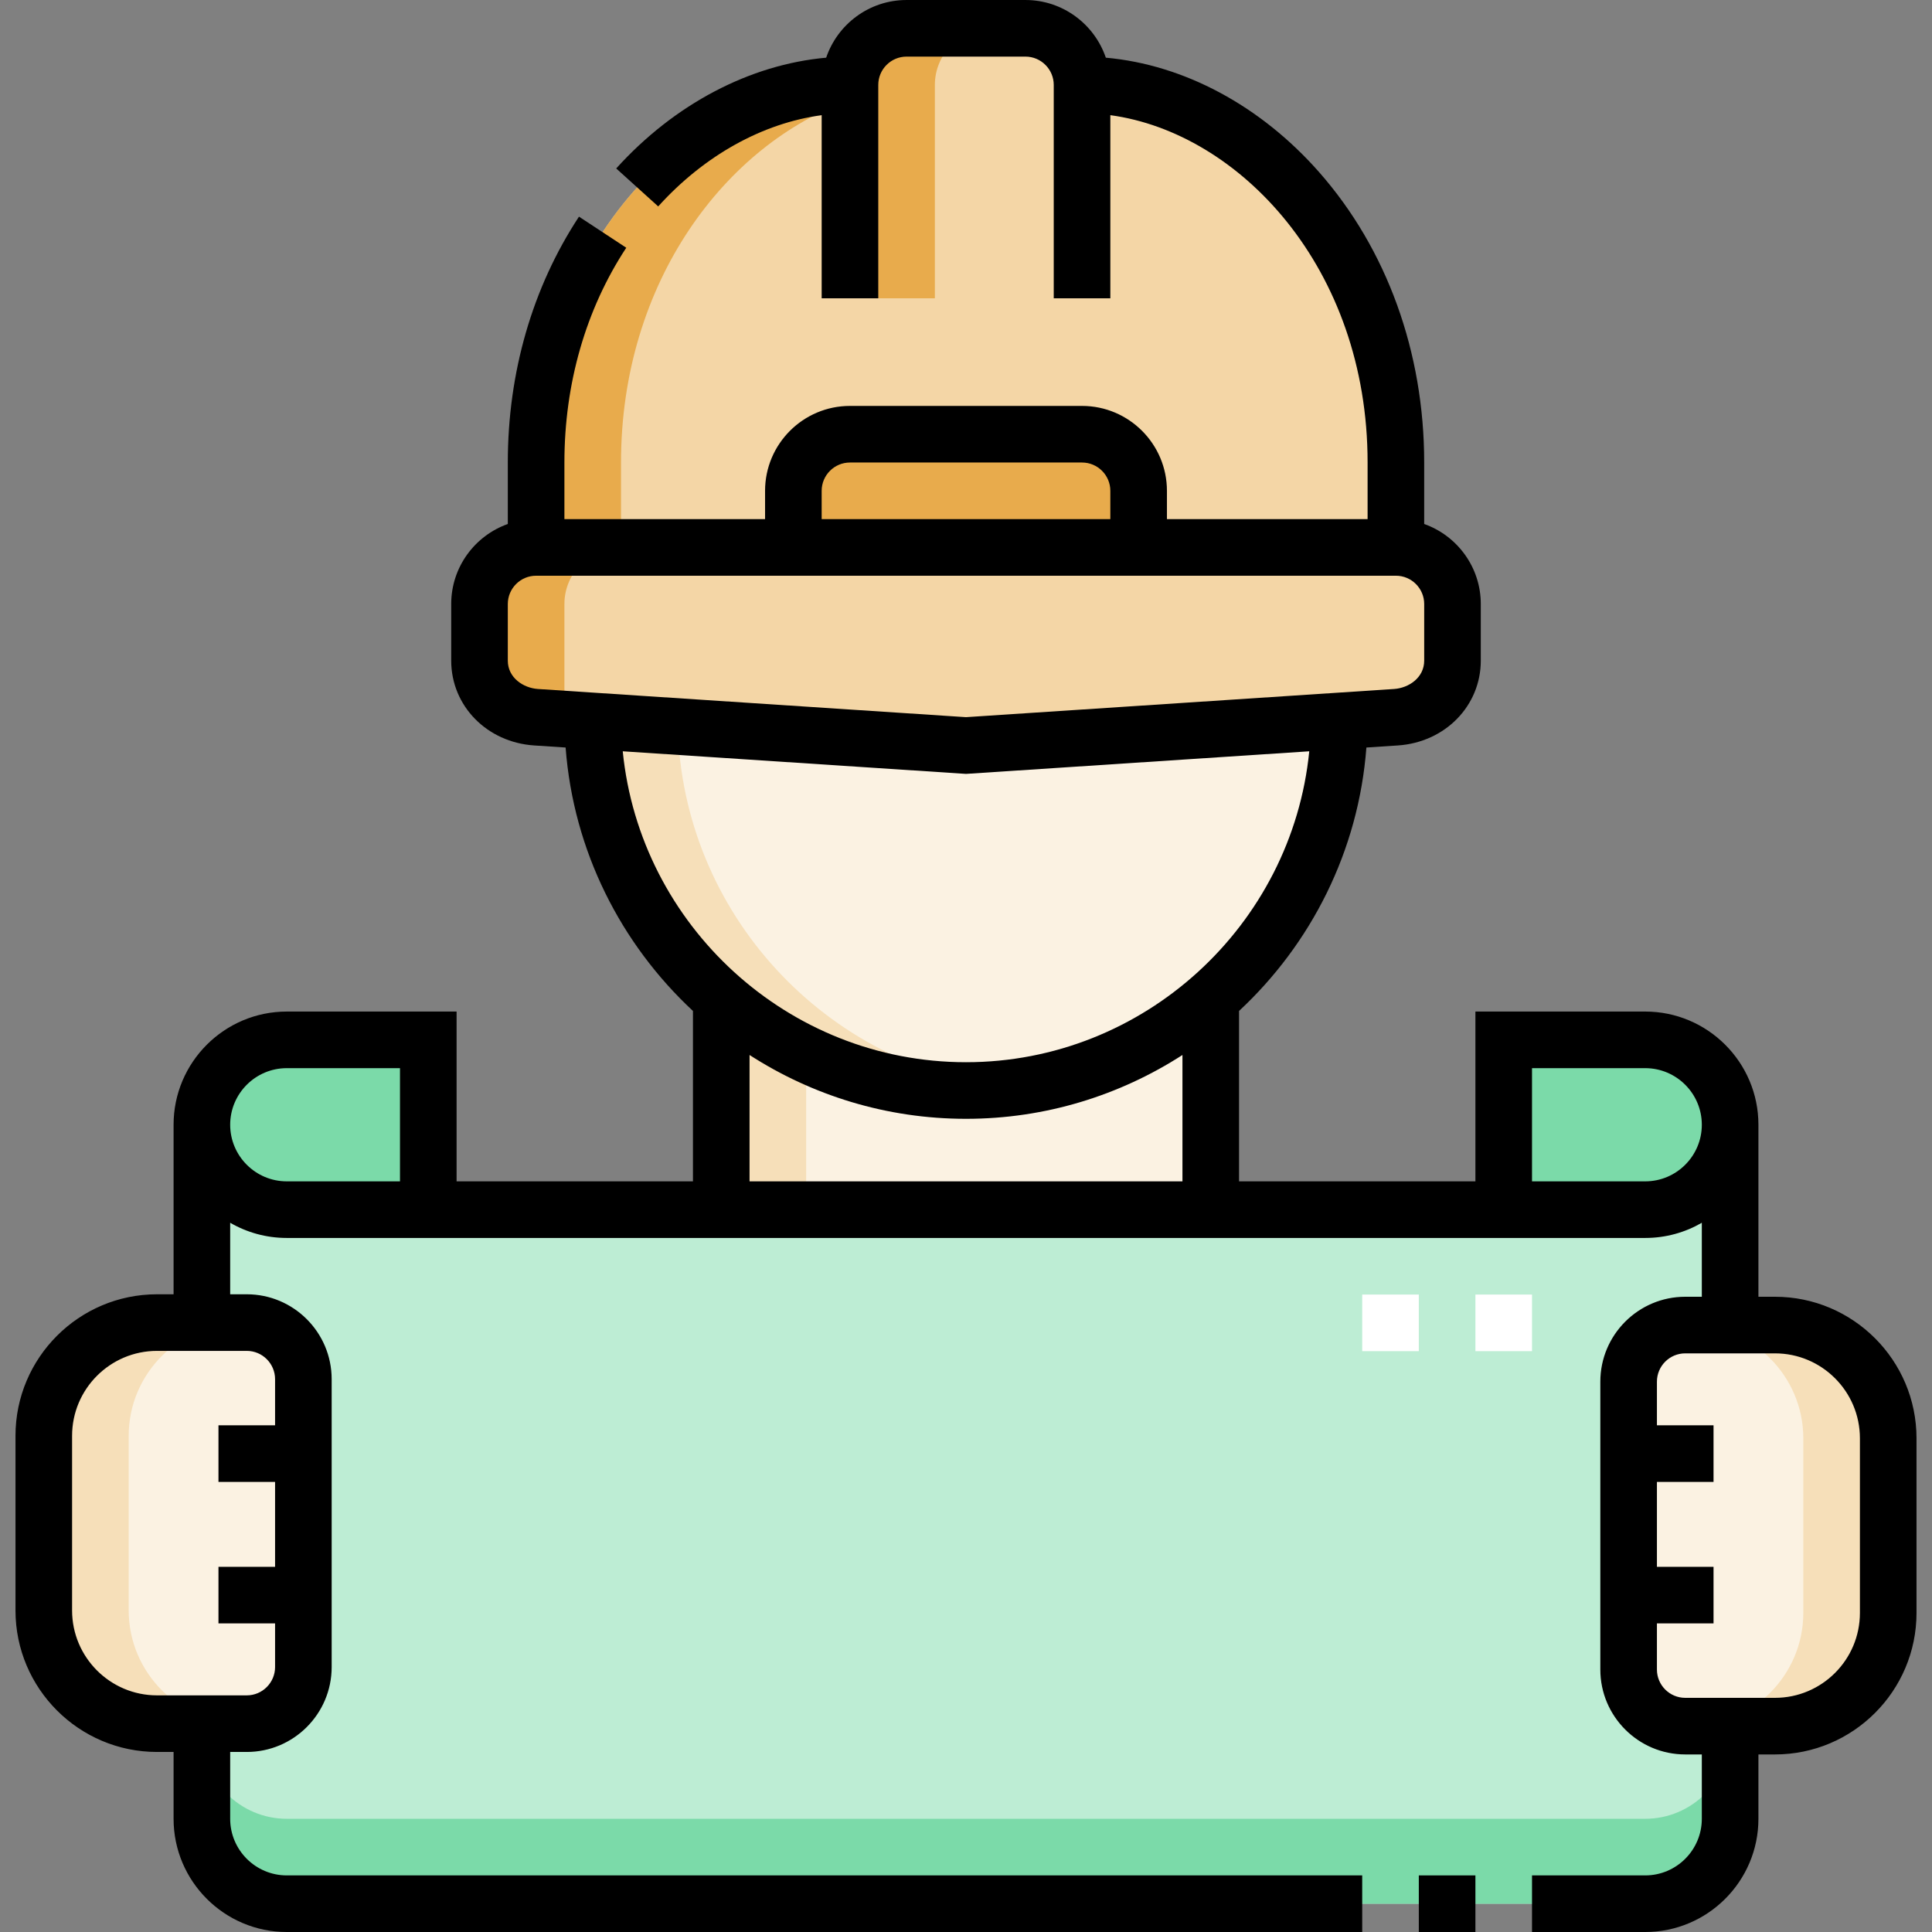 <svg xmlns="http://www.w3.org/2000/svg" version="1.1" xmlns:xlink="http://www.w3.org/1999/xlink" xmlns:svgjs="http://svgjs.com/svgjs" width="512" height="512" x="0" y="0" viewBox="0 0 512 512" style="enable-background:new 0 0 512 512" xml:space="preserve" class=""><rect x="0" y="0" width="512" height="512" fill="#808080" stroke="none"/><g><g xmlns="http://www.w3.org/2000/svg"><g><g clip-rule="evenodd" fill-rule="evenodd"><path d="m142.074 145.071h68.176v-15c0-8.25 6.75-15 15-15h61.5c8.25 0 15 6.752 15 15v15h68.176v-22.5c0-58.535-41.517-100.072-83.176-100.072 0-8.249-6.75-15-15-15h-31.5c-8.25 0-15 6.75-15 15-41.66 0-83.176 41.537-83.176 100.072z" fill="#f4d6a6" data-original="#f4d6a6"></path><path d="m210.25 145.071h91.5v-15c0-8.248-6.75-15-15-15h-61.5c-8.25 0-15 6.75-15 15z" fill="#e8ab4c" data-original="#e8ab4c"></path><path d="m256 197.571 113.927-7.5c8.232-.542 14.999-6.75 14.999-15v-15c0-8.25-6.75-15-15-15h-227.852c-8.249 0-15 6.75-15 15v15c0 8.249 6.767 14.458 14.999 15z" fill="#f4d6a6" data-original="#f4d6a6"></path><path d="m256 288.998c53.958 0 98.376-43.854 98.913-97.938l-98.913 6.511-98.913-6.512c.537 54.084 44.955 97.939 98.913 97.939z" fill="#fbf2e2" data-original="#fbf2e2"></path><path d="m191.138 320.571h129.724l-.002-55.961c-17.397 15.171-40.104 24.388-64.86 24.388s-47.463-9.217-64.862-24.386z" fill="#fbf2e2" data-original="#fbf2e2"></path><path d="m76.001 504.5h359.999c12.375 0 22.5-10.125 22.5-22.5v-24.555h-11.896c-8.249 0-15-6.751-15-15v-76.29c0-8.249 6.751-15 15-15h11.896v-53.083c0 12.375-10.128 22.5-22.5 22.5h-359.999c-12.372 0-22.5-10.125-22.5-22.5v52.426h11.896c8.249 0 15 6.752 15 15v76.291c0 8.248-6.752 15-15 15h-11.896v25.211c0 12.375 10.124 22.5 22.5 22.5z" fill="#bdedd4" data-original="#bdedd4"></path><path d="m41.605 456.787h23.791c8.247 0 15-6.752 15-15v-76.291c0-8.248-6.75-15-15-15h-23.791c-16.5 0-30 13.5-30 30v46.29c0 16.502 13.502 30.001 30 30.001zm428.79.658c16.5 0 30-13.5 30-30v-46.29c0-16.5-13.501-30-30-30h-23.791c-8.249 0-15 6.751-15 15v76.29c0 8.249 6.75 15 15 15z" fill="#fbf2e2" data-original="#fbf2e2"></path><path d="m76.001 320.572h37.5v-45h-37.5c-12.375 0-22.5 10.125-22.5 22.5s10.127 22.5 22.5 22.5zm322.499 0h37.5c12.372 0 22.5-10.125 22.5-22.5s-10.125-22.5-22.5-22.5h-37.5z" fill="#7bdaa9" data-original="#7bdaa9"></path><path d="m41.605 456.787h22.5c-16.498 0-30-13.5-30-30v-46.29c0-16.5 13.5-30 30-30h-22.5c-16.5 0-30 13.5-30 30v46.29c0 16.501 13.502 30 30 30zm428.79.658h-22.5c16.498 0 30-13.5 30-30v-46.29c0-16.5-13.5-30-30-30h22.5c16.5 0 30 13.5 30 30v46.29c0 16.5-13.502 30-30 30z" fill="#f6dfb9" data-original="#f6dfb9"></path><path d="m76.001 504.5h359.999c12.375 0 22.5-10.125 22.5-22.5v-22.5c0 12.375-10.125 22.5-22.5 22.5h-359.999c-12.375 0-22.5-10.125-22.5-22.5v22.5c0 12.375 10.124 22.5 22.5 22.5z" fill="#7bdaa9" data-original="#7bdaa9"></path><path d="m191.138 320.571h22.5v-41.163c-8.174-3.906-15.738-8.901-22.5-14.797z" fill="#f6dfb9" data-original="#f6dfb9"></path><path d="m267.25 288.348c-48.267-5.534-86.397-46.204-87.63-95.805l-22.533-1.483c.582 58.581 52.183 103.938 110.163 97.288z" fill="#f6dfb9" data-original="#f6dfb9"></path><path d="m164.574 145.071h-22.5c-8.249 0-15 6.75-15 15v15c0 8.249 6.767 14.458 14.999 15l10.03.66c-1.595-2.315-2.529-5.097-2.529-8.16v-22.5c0-8.249 6.751-15 15-15z" fill="#e8ab4c" data-original="#e8ab4c"></path><path d="m142.074 145.071h22.5v-22.5c0-47.872 27.77-84.369 60.676-96.079v52.556h22.5v-56.548c0-8.25 6.75-15 15-15h-22.5c-8.25 0-15 6.75-15 15-41.66 0-83.176 41.537-83.176 100.072z" fill="#e8ab4c" data-original="#e8ab4c"></path></g><g><path d="m406 358.071h-15v-15h15zm-30 0h-15v-15h15z" fill="#ffffff" data-original="#ffffff"></path></g></g><g><path d="m376 497h15v15h-15z" fill="#000000" data-original="#000000"></path><path d="m470.395 343.654h-4.395v-45.583c0-16.542-13.458-30-30-30h-45v45h-62.638v-45.16c19.067-17.744 31.671-42.357 33.746-69.809l8.312-.547c12.545-.826 22.006-10.491 22.006-22.483v-15c0-9.777-6.27-18.114-15-21.21v-16.29c0-29.23-9.886-56.557-27.837-76.942-15.559-17.669-35.868-28.497-56.533-30.345-3.015-8.877-11.423-15.285-21.306-15.285h-31.5c-9.883 0-18.292 6.408-21.306 15.285-20.236 1.819-40.219 12.291-55.643 29.356l11.128 10.059c12.231-13.533 27.687-22.074 43.322-24.176v48.525h15v-56.549c0-4.136 3.364-7.5 7.5-7.5h31.5c4.136 0 7.5 3.364 7.5 7.5v56.549h15v-48.53c34.202 4.645 68.176 40.455 68.176 92.052v15h-53.177v-7.5c0-12.406-10.094-22.5-22.5-22.5h-61.5c-12.406 0-22.5 10.094-22.5 22.5v7.5h-53.176v-15c0-20.925 5.669-40.607 16.394-56.919l-12.533-8.24c-12.339 18.766-18.861 41.297-18.861 65.159v16.29c-8.729 3.096-15 11.433-15 21.21v15c0 11.992 9.46 21.657 22.006 22.483l8.312.547c2.074 27.453 14.679 52.066 33.746 69.81v45.16h-62.638v-45h-45c-16.542 0-30 13.458-30 30v44.926h-4.395c-20.677 0-37.5 16.822-37.5 37.5v46.29c0 20.678 16.823 37.5 37.5 37.5h4.395v17.713c0 16.542 13.458 30 30 30h285v-15h-285c-8.271 0-15-6.729-15-15v-17.713h4.396c12.406 0 22.5-10.094 22.5-22.5v-76.29c0-12.406-10.093-22.5-22.5-22.5h-4.396v-18.952c4.415 2.56 9.54 4.026 15 4.026h360c5.46 0 10.585-1.467 15-4.026v19.609h-4.396c-12.406 0-22.5 10.094-22.5 22.5v76.291c0 12.406 10.093 22.499 22.5 22.499h4.396v17.056c0 8.271-6.729 15-15 15h-30v15h30c16.542 0 30-13.458 30-30v-17.056h4.395c20.677 0 37.5-16.822 37.5-37.5v-46.29c0-20.677-16.823-37.5-37.5-37.5zm-397.499 21.843v12.224h-15v15h15v22.5h-15v15h15v11.566c0 4.136-3.364 7.5-7.5 7.5h-23.791c-12.407 0-22.5-10.094-22.5-22.5v-46.29c0-12.406 10.093-22.5 22.5-22.5h23.791c4.136 0 7.5 3.364 7.5 7.5zm33.104-52.426h-30c-8.271 0-15-6.729-15-15s6.729-15 15-15h30zm111.75-183c0-4.136 3.364-7.5 7.5-7.5h61.5c4.136 0 7.5 3.364 7.5 7.5v7.5h-76.5zm-83.176 45v-15c0-4.136 3.364-7.5 7.5-7.5h227.853c4.135 0 7.5 3.364 7.5 7.5v15c0 4.54-4.117 7.262-7.991 7.517l-113.436 7.467-113.435-7.467c-3.874-.255-7.991-2.977-7.991-7.517zm30.46 24.028 90.473 5.956.493.033 90.966-5.989c-4.576 46.121-43.791 82.398-90.966 82.398s-86.39-36.278-90.966-82.398zm33.604 80.484c16.589 10.694 36.293 16.914 57.362 16.914s40.773-6.22 57.362-16.915v33.489h-114.724zm237.362 33.488h-30v-30h30c8.271 0 15 6.729 15 15s-6.729 15-15 15zm56.895 114.373c0 12.406-10.093 22.5-22.5 22.5h-23.791c-4.135 0-7.5-3.364-7.5-7.499v-12.225h15v-15h-15v-22.5h15v-15h-15v-11.566c0-4.136 3.364-7.5 7.5-7.5h23.791c12.407 0 22.5 10.094 22.5 22.5z" fill="#000000" data-original="#000000"></path></g></g></g></svg>